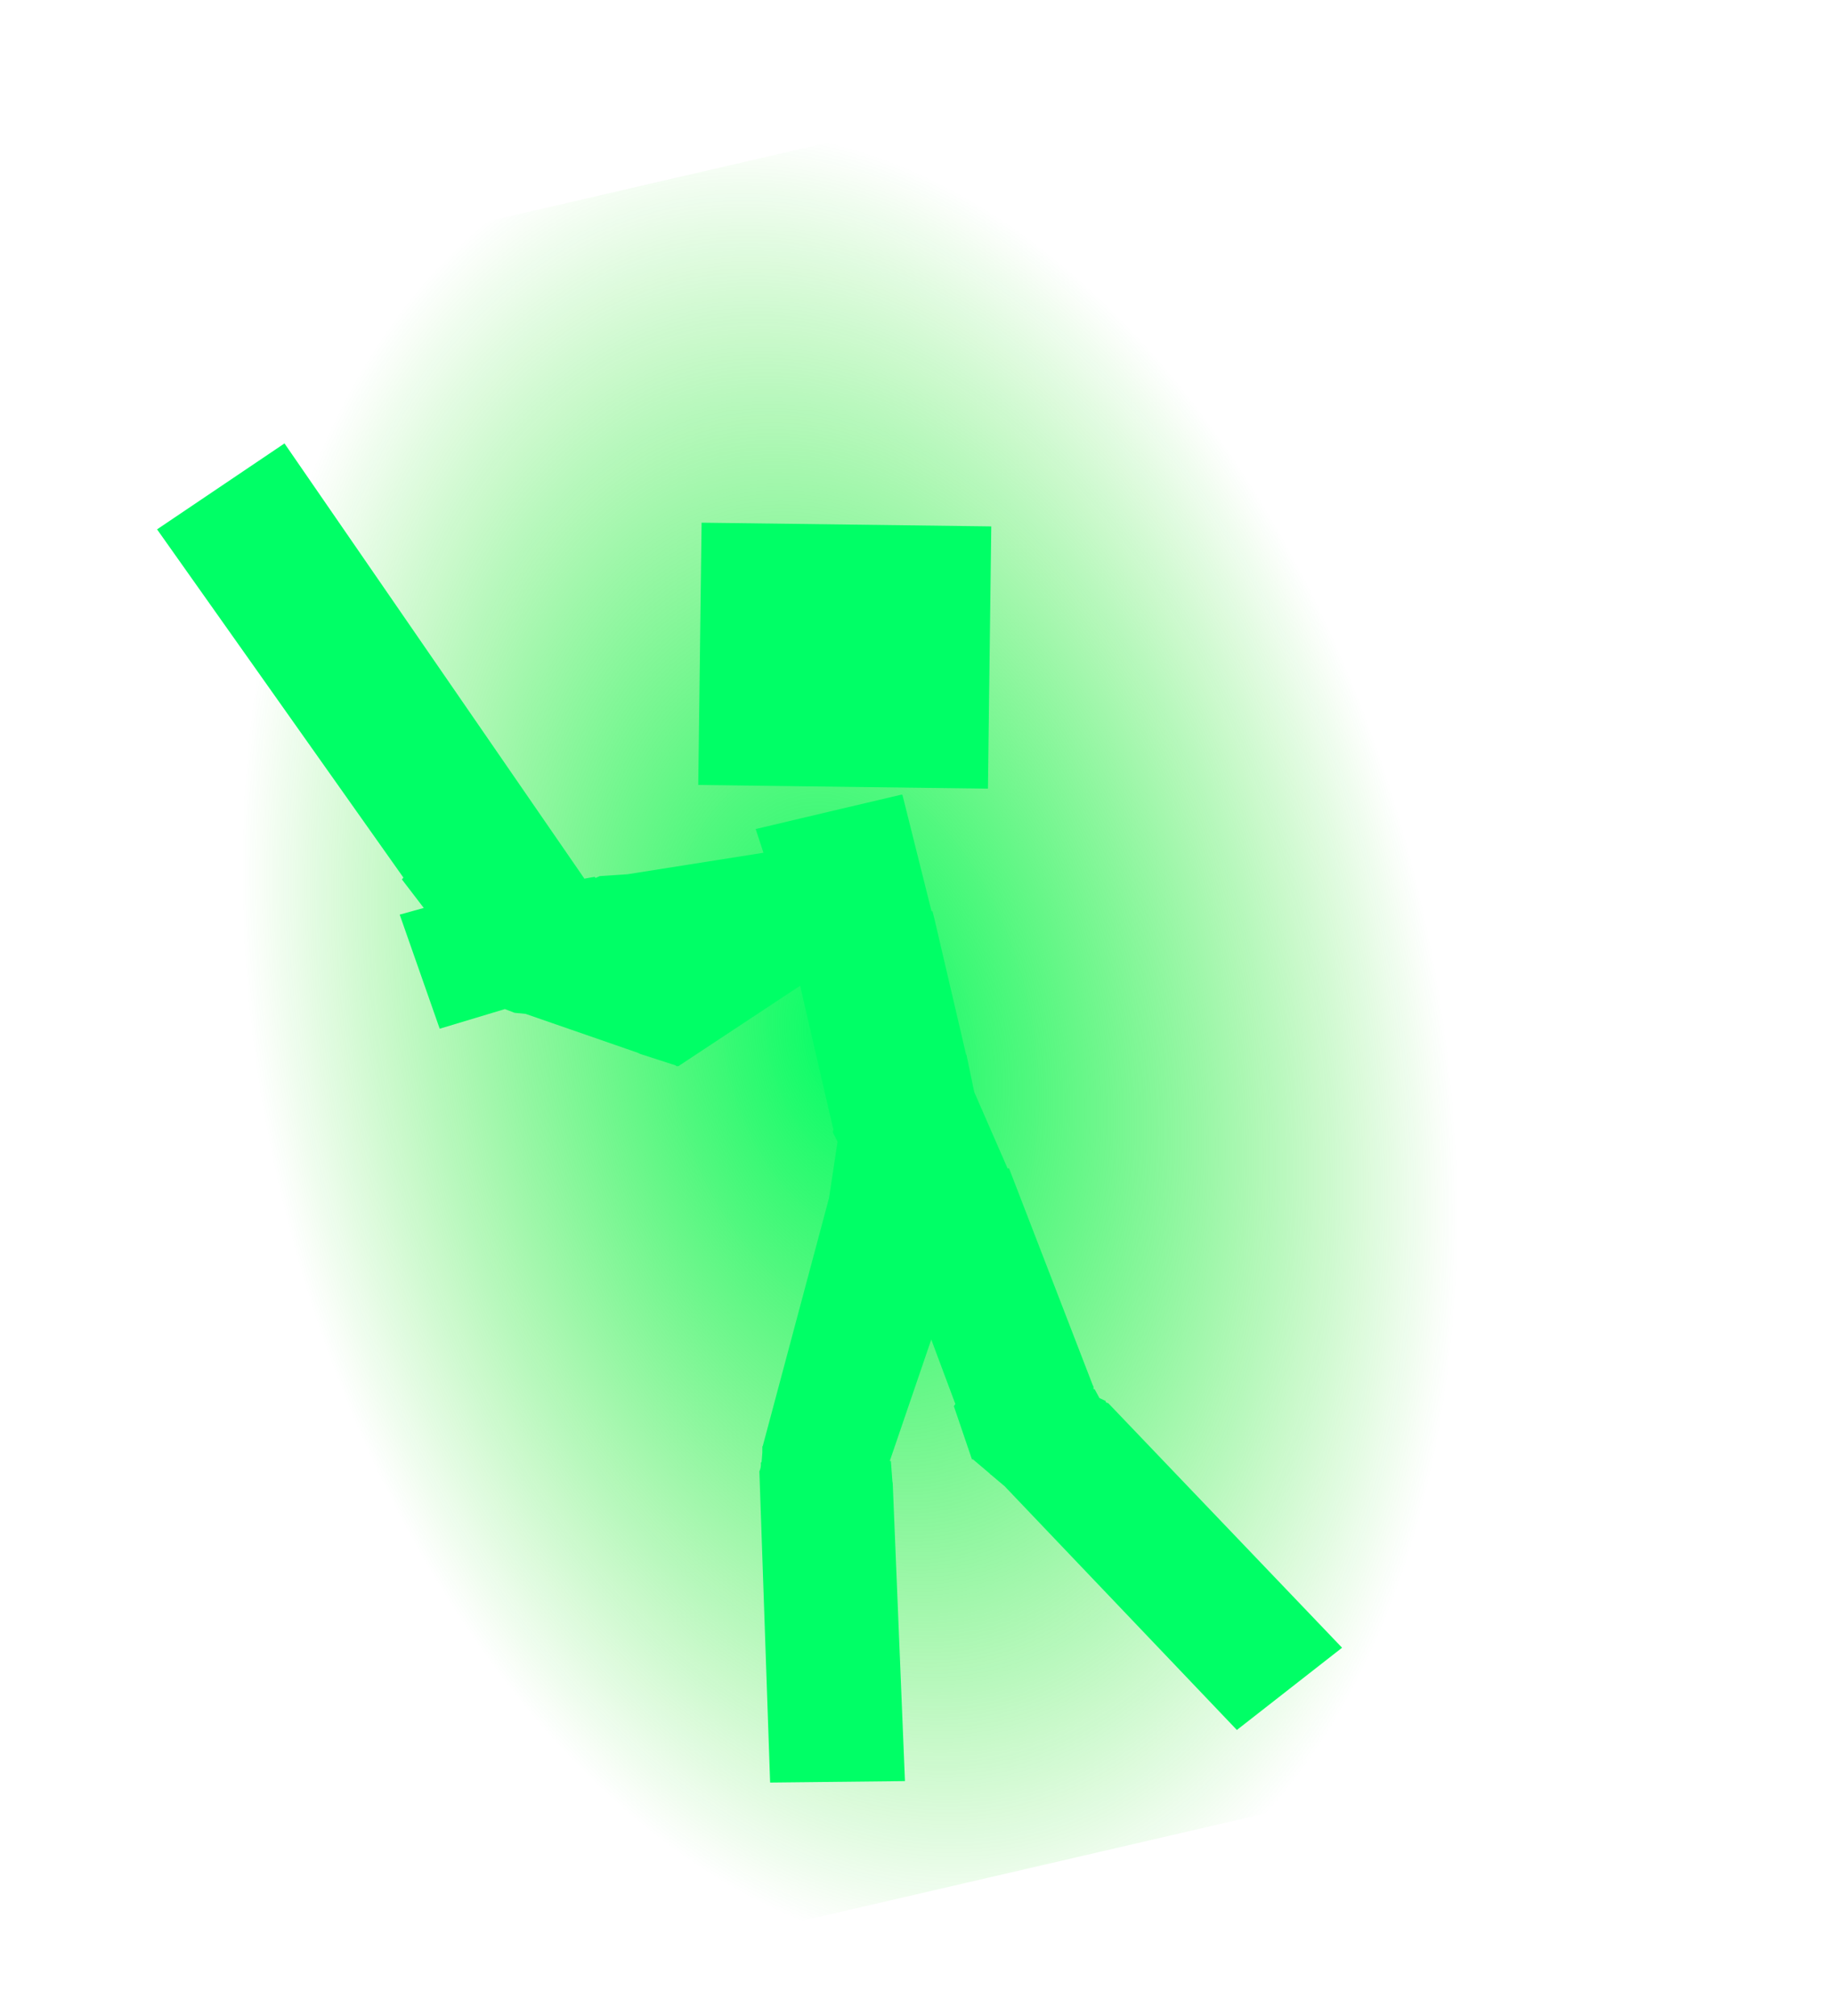 <?xml version="1.0" encoding="UTF-8" standalone="no"?>
<svg xmlns:xlink="http://www.w3.org/1999/xlink" height="272.15px" width="247.55px" xmlns="http://www.w3.org/2000/svg">
  <g transform="matrix(1.0, 0.0, 0.0, 1.0, 145.55, 143.95)">
    <path d="M102.0 83.05 L-92.95 128.2 -145.55 -98.85 49.4 -143.95 102.0 83.05" fill="url(#gradient0)" fill-rule="evenodd" stroke="none"/>
    <path d="M-91.1 -25.5 L-124.35 -72.5 -107.15 -84.1 -66.7 -25.4 -66.7 -25.35 -65.3 -25.6 -65.15 -25.45 -64.6 -25.7 -60.85 -25.95 -42.5 -28.85 -43.55 -32.05 -32.35 -34.7 -23.85 -36.7 -23.85 -36.65 -23.75 -36.7 -19.8 -20.9 -19.7 -21.0 -19.5 -20.25 -15.15 -1.6 -15.1 -1.6 -14.05 3.45 -9.55 13.75 -9.35 13.75 2.0 43.15 2.05 43.15 2.05 43.55 2.2 43.55 2.85 44.75 3.6 45.1 3.65 45.1 3.75 45.35 4.05 45.45 35.6 78.45 21.4 89.55 -9.95 56.65 -11.85 55.05 -11.85 55.1 -11.95 54.95 -14.25 53.0 -14.35 53.05 -16.8 45.85 -16.6 45.55 -19.85 36.85 -25.45 53.25 -25.3 53.25 -25.1 55.95 -25.05 56.25 -23.4 96.45 -41.6 96.65 -43.05 54.65 Q-42.8 54.1 -42.85 53.5 L-42.75 53.35 -42.65 52.1 -42.65 51.25 -42.6 51.25 -33.65 17.75 -32.5 10.15 -33.15 8.85 -33.05 8.55 -33.3 7.5 -37.55 -10.9 -53.9 -0.1 -53.85 -0.05 -53.95 -0.1 -54.0 -0.05 -54.25 -0.05 -54.35 -0.15 -59.15 -1.7 -59.45 -1.85 -74.6 -7.1 -76.1 -7.25 -77.4 -7.75 -86.2 -5.1 -91.6 -20.5 -88.35 -21.4 -91.3 -25.25 -91.1 -25.5 M-50.85 -73.4 L-11.75 -72.9 -12.2 -37.5 -51.3 -38.0 -50.85 -73.4" fill="#00ff66" fill-rule="evenodd" stroke="none"/>
  </g>
  <defs>
    <radialGradient cx="0" cy="0" gradientTransform="matrix(0.095, -0.02, 0.032, 0.149, -30.85, -3.2)" gradientUnits="userSpaceOnUse" id="gradient0" r="819.2" spreadMethod="pad">
      <stop offset="0.0" stop-color="#00ff66"/>
      <stop offset="1.0" stop-color="#15dd00" stop-opacity="0.0"/>
    </radialGradient>
  </defs>
</svg>
